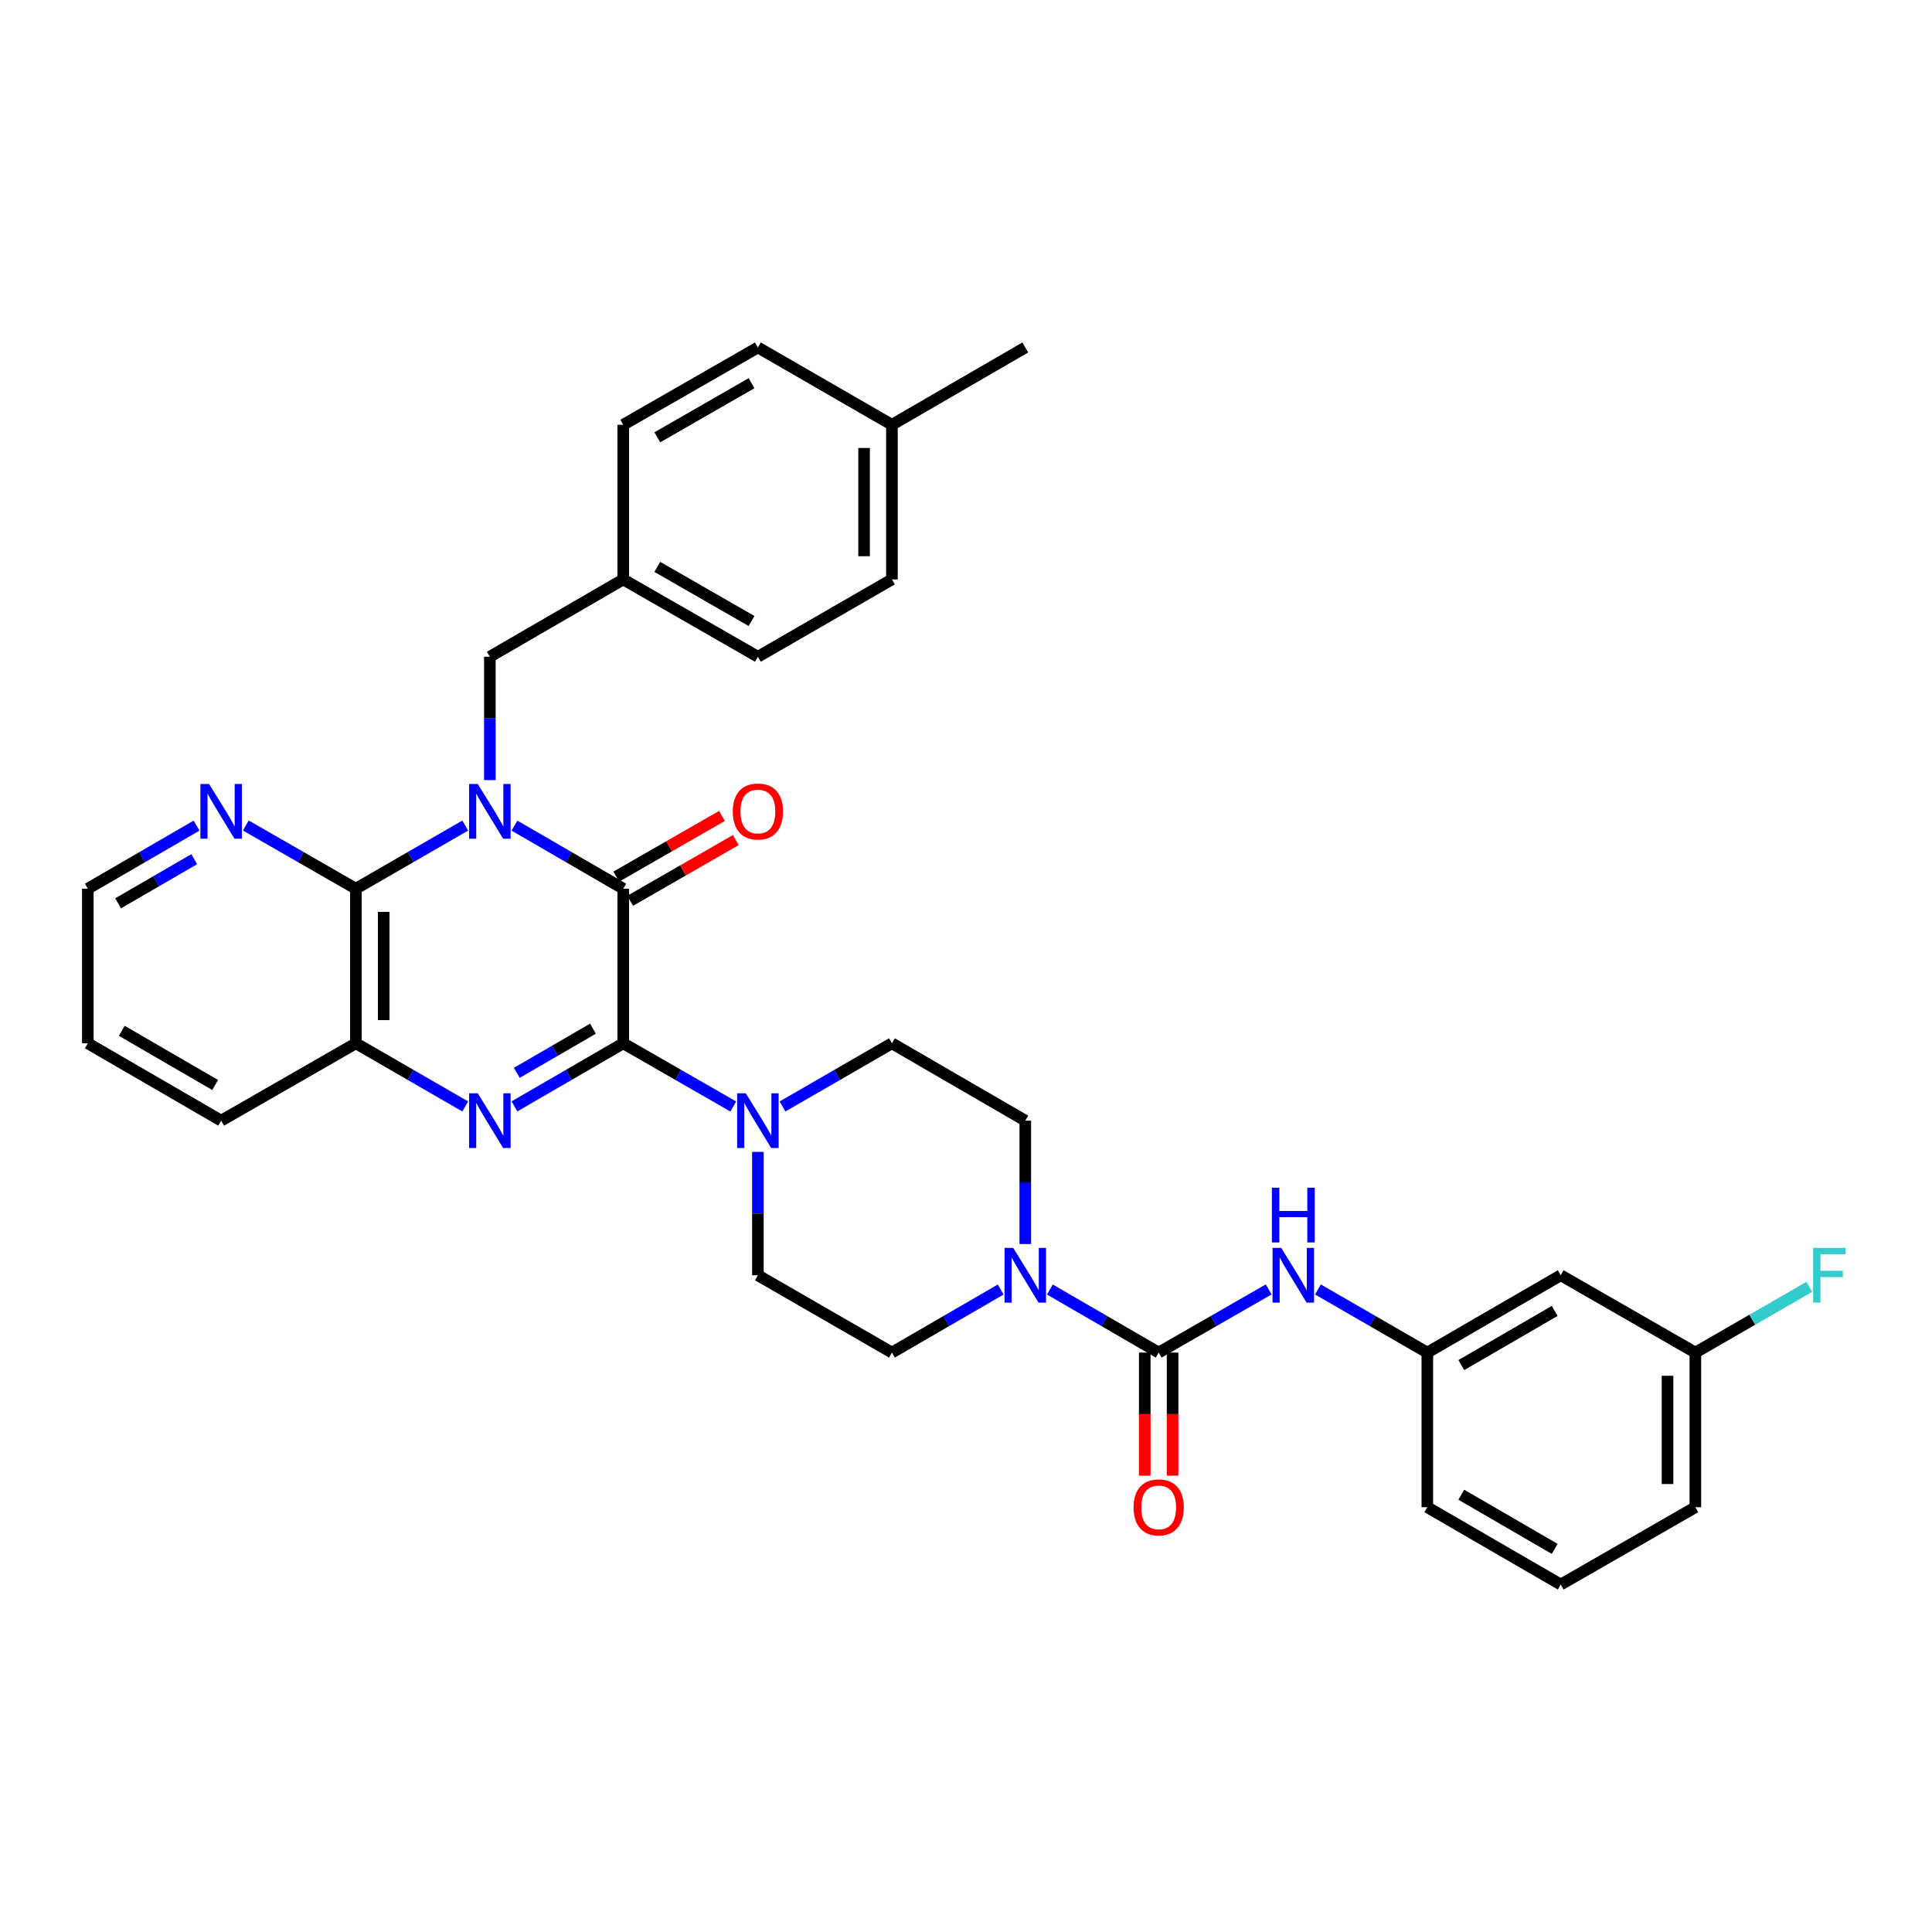 <?xml version='1.0' encoding='iso-8859-1'?>
<svg version='1.1' baseProfile='full'
              xmlns='http://www.w3.org/2000/svg'
                      xmlns:rdkit='http://www.rdkit.org/xml'
                      xmlns:xlink='http://www.w3.org/1999/xlink'
                  xml:space='preserve'
width='1000px' height='1000px' viewBox='0 0 1000 1000'>
<!-- END OF HEADER -->
<rect style='opacity:1.0;fill:#FFFFFF;stroke:none' width='1000' height='1000' x='0' y='0'> </rect>
<path class='bond-1' d='M 266.281,427.337 L 294.434,443.662' style='fill:none;fill-rule:evenodd;stroke:#0000FF;stroke-width:6px;stroke-linecap:butt;stroke-linejoin:miter;stroke-opacity:1' />
<path class='bond-1' d='M 294.434,443.662 L 322.586,459.988' style='fill:none;fill-rule:evenodd;stroke:#000000;stroke-width:6px;stroke-linecap:butt;stroke-linejoin:miter;stroke-opacity:1' />
<path class='bond-3' d='M 240.804,427.307 L 212.498,443.647' style='fill:none;fill-rule:evenodd;stroke:#0000FF;stroke-width:6px;stroke-linecap:butt;stroke-linejoin:miter;stroke-opacity:1' />
<path class='bond-3' d='M 212.498,443.647 L 184.193,459.988' style='fill:none;fill-rule:evenodd;stroke:#000000;stroke-width:6px;stroke-linecap:butt;stroke-linejoin:miter;stroke-opacity:1' />
<path class='bond-9' d='M 253.546,403.791 L 253.546,371.859' style='fill:none;fill-rule:evenodd;stroke:#0000FF;stroke-width:6px;stroke-linecap:butt;stroke-linejoin:miter;stroke-opacity:1' />
<path class='bond-9' d='M 253.546,371.859 L 253.546,339.927' style='fill:none;fill-rule:evenodd;stroke:#000000;stroke-width:6px;stroke-linecap:butt;stroke-linejoin:miter;stroke-opacity:1' />
<path class='bond-0' d='M 322.586,540.012 L 322.586,459.988' style='fill:none;fill-rule:evenodd;stroke:#000000;stroke-width:6px;stroke-linecap:butt;stroke-linejoin:miter;stroke-opacity:1' />
<path class='bond-5' d='M 322.586,540.012 L 351.06,556.369' style='fill:none;fill-rule:evenodd;stroke:#000000;stroke-width:6px;stroke-linecap:butt;stroke-linejoin:miter;stroke-opacity:1' />
<path class='bond-5' d='M 351.06,556.369 L 379.534,572.725' style='fill:none;fill-rule:evenodd;stroke:#0000FF;stroke-width:6px;stroke-linecap:butt;stroke-linejoin:miter;stroke-opacity:1' />
<path class='bond-34' d='M 322.586,540.012 L 294.434,556.338' style='fill:none;fill-rule:evenodd;stroke:#000000;stroke-width:6px;stroke-linecap:butt;stroke-linejoin:miter;stroke-opacity:1' />
<path class='bond-34' d='M 294.434,556.338 L 266.281,572.663' style='fill:none;fill-rule:evenodd;stroke:#0000FF;stroke-width:6px;stroke-linecap:butt;stroke-linejoin:miter;stroke-opacity:1' />
<path class='bond-34' d='M 306.912,532.444 L 287.205,543.872' style='fill:none;fill-rule:evenodd;stroke:#000000;stroke-width:6px;stroke-linecap:butt;stroke-linejoin:miter;stroke-opacity:1' />
<path class='bond-34' d='M 287.205,543.872 L 267.498,555.3' style='fill:none;fill-rule:evenodd;stroke:#0000FF;stroke-width:6px;stroke-linecap:butt;stroke-linejoin:miter;stroke-opacity:1' />
<path class='bond-11' d='M 326.175,466.235 L 353.519,450.528' style='fill:none;fill-rule:evenodd;stroke:#000000;stroke-width:6px;stroke-linecap:butt;stroke-linejoin:miter;stroke-opacity:1' />
<path class='bond-11' d='M 353.519,450.528 L 380.863,434.821' style='fill:none;fill-rule:evenodd;stroke:#FF0000;stroke-width:6px;stroke-linecap:butt;stroke-linejoin:miter;stroke-opacity:1' />
<path class='bond-11' d='M 318.997,453.74 L 346.341,438.033' style='fill:none;fill-rule:evenodd;stroke:#000000;stroke-width:6px;stroke-linecap:butt;stroke-linejoin:miter;stroke-opacity:1' />
<path class='bond-11' d='M 346.341,438.033 L 373.685,422.326' style='fill:none;fill-rule:evenodd;stroke:#FF0000;stroke-width:6px;stroke-linecap:butt;stroke-linejoin:miter;stroke-opacity:1' />
<path class='bond-2' d='M 240.804,572.693 L 212.498,556.353' style='fill:none;fill-rule:evenodd;stroke:#0000FF;stroke-width:6px;stroke-linecap:butt;stroke-linejoin:miter;stroke-opacity:1' />
<path class='bond-2' d='M 212.498,556.353 L 184.193,540.012' style='fill:none;fill-rule:evenodd;stroke:#000000;stroke-width:6px;stroke-linecap:butt;stroke-linejoin:miter;stroke-opacity:1' />
<path class='bond-6' d='M 184.193,459.988 L 184.193,540.012' style='fill:none;fill-rule:evenodd;stroke:#000000;stroke-width:6px;stroke-linecap:butt;stroke-linejoin:miter;stroke-opacity:1' />
<path class='bond-6' d='M 198.603,471.991 L 198.603,528.009' style='fill:none;fill-rule:evenodd;stroke:#000000;stroke-width:6px;stroke-linecap:butt;stroke-linejoin:miter;stroke-opacity:1' />
<path class='bond-10' d='M 184.193,459.988 L 155.711,443.631' style='fill:none;fill-rule:evenodd;stroke:#000000;stroke-width:6px;stroke-linecap:butt;stroke-linejoin:miter;stroke-opacity:1' />
<path class='bond-10' d='M 155.711,443.631 L 127.229,427.274' style='fill:none;fill-rule:evenodd;stroke:#0000FF;stroke-width:6px;stroke-linecap:butt;stroke-linejoin:miter;stroke-opacity:1' />
<path class='bond-4' d='M 599.726,700.093 L 571.573,683.774' style='fill:none;fill-rule:evenodd;stroke:#000000;stroke-width:6px;stroke-linecap:butt;stroke-linejoin:miter;stroke-opacity:1' />
<path class='bond-4' d='M 571.573,683.774 L 543.42,667.455' style='fill:none;fill-rule:evenodd;stroke:#0000FF;stroke-width:6px;stroke-linecap:butt;stroke-linejoin:miter;stroke-opacity:1' />
<path class='bond-8' d='M 599.726,700.093 L 628.196,683.744' style='fill:none;fill-rule:evenodd;stroke:#000000;stroke-width:6px;stroke-linecap:butt;stroke-linejoin:miter;stroke-opacity:1' />
<path class='bond-8' d='M 628.196,683.744 L 656.666,667.394' style='fill:none;fill-rule:evenodd;stroke:#0000FF;stroke-width:6px;stroke-linecap:butt;stroke-linejoin:miter;stroke-opacity:1' />
<path class='bond-12' d='M 592.521,700.093 L 592.521,731.953' style='fill:none;fill-rule:evenodd;stroke:#000000;stroke-width:6px;stroke-linecap:butt;stroke-linejoin:miter;stroke-opacity:1' />
<path class='bond-12' d='M 592.521,731.953 L 592.521,763.813' style='fill:none;fill-rule:evenodd;stroke:#FF0000;stroke-width:6px;stroke-linecap:butt;stroke-linejoin:miter;stroke-opacity:1' />
<path class='bond-12' d='M 606.931,700.093 L 606.931,731.953' style='fill:none;fill-rule:evenodd;stroke:#000000;stroke-width:6px;stroke-linecap:butt;stroke-linejoin:miter;stroke-opacity:1' />
<path class='bond-12' d='M 606.931,731.953 L 606.931,763.813' style='fill:none;fill-rule:evenodd;stroke:#FF0000;stroke-width:6px;stroke-linecap:butt;stroke-linejoin:miter;stroke-opacity:1' />
<path class='bond-13' d='M 405.026,572.695 L 433.343,556.354' style='fill:none;fill-rule:evenodd;stroke:#0000FF;stroke-width:6px;stroke-linecap:butt;stroke-linejoin:miter;stroke-opacity:1' />
<path class='bond-13' d='M 433.343,556.354 L 461.661,540.012' style='fill:none;fill-rule:evenodd;stroke:#000000;stroke-width:6px;stroke-linecap:butt;stroke-linejoin:miter;stroke-opacity:1' />
<path class='bond-14' d='M 392.284,596.209 L 392.284,628.141' style='fill:none;fill-rule:evenodd;stroke:#0000FF;stroke-width:6px;stroke-linecap:butt;stroke-linejoin:miter;stroke-opacity:1' />
<path class='bond-14' d='M 392.284,628.141 L 392.284,660.073' style='fill:none;fill-rule:evenodd;stroke:#000000;stroke-width:6px;stroke-linecap:butt;stroke-linejoin:miter;stroke-opacity:1' />
<path class='bond-27' d='M 184.193,540.012 L 114.479,580.049' style='fill:none;fill-rule:evenodd;stroke:#000000;stroke-width:6px;stroke-linecap:butt;stroke-linejoin:miter;stroke-opacity:1' />
<path class='bond-7' d='M 517.951,667.457 L 489.806,683.775' style='fill:none;fill-rule:evenodd;stroke:#0000FF;stroke-width:6px;stroke-linecap:butt;stroke-linejoin:miter;stroke-opacity:1' />
<path class='bond-7' d='M 489.806,683.775 L 461.661,700.093' style='fill:none;fill-rule:evenodd;stroke:#000000;stroke-width:6px;stroke-linecap:butt;stroke-linejoin:miter;stroke-opacity:1' />
<path class='bond-37' d='M 530.685,643.912 L 530.685,611.981' style='fill:none;fill-rule:evenodd;stroke:#0000FF;stroke-width:6px;stroke-linecap:butt;stroke-linejoin:miter;stroke-opacity:1' />
<path class='bond-37' d='M 530.685,611.981 L 530.685,580.049' style='fill:none;fill-rule:evenodd;stroke:#000000;stroke-width:6px;stroke-linecap:butt;stroke-linejoin:miter;stroke-opacity:1' />
<path class='bond-17' d='M 682.158,667.424 L 710.471,683.759' style='fill:none;fill-rule:evenodd;stroke:#0000FF;stroke-width:6px;stroke-linecap:butt;stroke-linejoin:miter;stroke-opacity:1' />
<path class='bond-17' d='M 710.471,683.759 L 738.784,700.093' style='fill:none;fill-rule:evenodd;stroke:#000000;stroke-width:6px;stroke-linecap:butt;stroke-linejoin:miter;stroke-opacity:1' />
<path class='bond-19' d='M 253.546,339.927 L 322.586,299.907' style='fill:none;fill-rule:evenodd;stroke:#000000;stroke-width:6px;stroke-linecap:butt;stroke-linejoin:miter;stroke-opacity:1' />
<path class='bond-29' d='M 101.744,427.338 L 73.6,443.663' style='fill:none;fill-rule:evenodd;stroke:#0000FF;stroke-width:6px;stroke-linecap:butt;stroke-linejoin:miter;stroke-opacity:1' />
<path class='bond-29' d='M 73.6,443.663 L 45.455,459.988' style='fill:none;fill-rule:evenodd;stroke:#000000;stroke-width:6px;stroke-linecap:butt;stroke-linejoin:miter;stroke-opacity:1' />
<path class='bond-29' d='M 100.531,444.701 L 80.83,456.128' style='fill:none;fill-rule:evenodd;stroke:#0000FF;stroke-width:6px;stroke-linecap:butt;stroke-linejoin:miter;stroke-opacity:1' />
<path class='bond-29' d='M 80.83,456.128 L 61.128,467.555' style='fill:none;fill-rule:evenodd;stroke:#000000;stroke-width:6px;stroke-linecap:butt;stroke-linejoin:miter;stroke-opacity:1' />
<path class='bond-16' d='M 461.661,540.012 L 530.685,580.049' style='fill:none;fill-rule:evenodd;stroke:#000000;stroke-width:6px;stroke-linecap:butt;stroke-linejoin:miter;stroke-opacity:1' />
<path class='bond-15' d='M 392.284,660.073 L 461.661,700.093' style='fill:none;fill-rule:evenodd;stroke:#000000;stroke-width:6px;stroke-linecap:butt;stroke-linejoin:miter;stroke-opacity:1' />
<path class='bond-18' d='M 738.784,700.093 L 807.833,660.073' style='fill:none;fill-rule:evenodd;stroke:#000000;stroke-width:6px;stroke-linecap:butt;stroke-linejoin:miter;stroke-opacity:1' />
<path class='bond-18' d='M 756.368,706.558 L 804.702,678.544' style='fill:none;fill-rule:evenodd;stroke:#000000;stroke-width:6px;stroke-linecap:butt;stroke-linejoin:miter;stroke-opacity:1' />
<path class='bond-30' d='M 738.784,700.093 L 738.784,780.134' style='fill:none;fill-rule:evenodd;stroke:#000000;stroke-width:6px;stroke-linecap:butt;stroke-linejoin:miter;stroke-opacity:1' />
<path class='bond-20' d='M 807.833,660.073 L 877.514,700.093' style='fill:none;fill-rule:evenodd;stroke:#000000;stroke-width:6px;stroke-linecap:butt;stroke-linejoin:miter;stroke-opacity:1' />
<path class='bond-23' d='M 322.586,299.907 L 322.586,219.866' style='fill:none;fill-rule:evenodd;stroke:#000000;stroke-width:6px;stroke-linecap:butt;stroke-linejoin:miter;stroke-opacity:1' />
<path class='bond-24' d='M 322.586,299.907 L 392.284,339.927' style='fill:none;fill-rule:evenodd;stroke:#000000;stroke-width:6px;stroke-linecap:butt;stroke-linejoin:miter;stroke-opacity:1' />
<path class='bond-24' d='M 340.216,293.413 L 389.005,321.427' style='fill:none;fill-rule:evenodd;stroke:#000000;stroke-width:6px;stroke-linecap:butt;stroke-linejoin:miter;stroke-opacity:1' />
<path class='bond-21' d='M 877.514,700.093 L 906.992,683.089' style='fill:none;fill-rule:evenodd;stroke:#000000;stroke-width:6px;stroke-linecap:butt;stroke-linejoin:miter;stroke-opacity:1' />
<path class='bond-21' d='M 906.992,683.089 L 936.469,666.085' style='fill:none;fill-rule:evenodd;stroke:#33CCCC;stroke-width:6px;stroke-linecap:butt;stroke-linejoin:miter;stroke-opacity:1' />
<path class='bond-38' d='M 877.514,700.093 L 877.514,780.134' style='fill:none;fill-rule:evenodd;stroke:#000000;stroke-width:6px;stroke-linecap:butt;stroke-linejoin:miter;stroke-opacity:1' />
<path class='bond-38' d='M 863.104,712.099 L 863.104,768.128' style='fill:none;fill-rule:evenodd;stroke:#000000;stroke-width:6px;stroke-linecap:butt;stroke-linejoin:miter;stroke-opacity:1' />
<path class='bond-22' d='M 461.661,219.866 L 461.661,299.907' style='fill:none;fill-rule:evenodd;stroke:#000000;stroke-width:6px;stroke-linecap:butt;stroke-linejoin:miter;stroke-opacity:1' />
<path class='bond-22' d='M 447.25,231.872 L 447.25,287.901' style='fill:none;fill-rule:evenodd;stroke:#000000;stroke-width:6px;stroke-linecap:butt;stroke-linejoin:miter;stroke-opacity:1' />
<path class='bond-32' d='M 461.661,219.866 L 530.685,179.846' style='fill:none;fill-rule:evenodd;stroke:#000000;stroke-width:6px;stroke-linecap:butt;stroke-linejoin:miter;stroke-opacity:1' />
<path class='bond-35' d='M 461.661,219.866 L 392.284,179.846' style='fill:none;fill-rule:evenodd;stroke:#000000;stroke-width:6px;stroke-linecap:butt;stroke-linejoin:miter;stroke-opacity:1' />
<path class='bond-26' d='M 322.586,219.866 L 392.284,179.846' style='fill:none;fill-rule:evenodd;stroke:#000000;stroke-width:6px;stroke-linecap:butt;stroke-linejoin:miter;stroke-opacity:1' />
<path class='bond-26' d='M 340.216,226.36 L 389.005,198.345' style='fill:none;fill-rule:evenodd;stroke:#000000;stroke-width:6px;stroke-linecap:butt;stroke-linejoin:miter;stroke-opacity:1' />
<path class='bond-25' d='M 392.284,339.927 L 461.661,299.907' style='fill:none;fill-rule:evenodd;stroke:#000000;stroke-width:6px;stroke-linecap:butt;stroke-linejoin:miter;stroke-opacity:1' />
<path class='bond-36' d='M 114.479,580.049 L 45.455,540.012' style='fill:none;fill-rule:evenodd;stroke:#000000;stroke-width:6px;stroke-linecap:butt;stroke-linejoin:miter;stroke-opacity:1' />
<path class='bond-36' d='M 111.356,561.578 L 63.038,533.553' style='fill:none;fill-rule:evenodd;stroke:#000000;stroke-width:6px;stroke-linecap:butt;stroke-linejoin:miter;stroke-opacity:1' />
<path class='bond-28' d='M 807.833,820.154 L 738.784,780.134' style='fill:none;fill-rule:evenodd;stroke:#000000;stroke-width:6px;stroke-linecap:butt;stroke-linejoin:miter;stroke-opacity:1' />
<path class='bond-28' d='M 804.702,801.684 L 756.368,773.67' style='fill:none;fill-rule:evenodd;stroke:#000000;stroke-width:6px;stroke-linecap:butt;stroke-linejoin:miter;stroke-opacity:1' />
<path class='bond-31' d='M 807.833,820.154 L 877.514,780.134' style='fill:none;fill-rule:evenodd;stroke:#000000;stroke-width:6px;stroke-linecap:butt;stroke-linejoin:miter;stroke-opacity:1' />
<path class='bond-33' d='M 45.455,459.988 L 45.455,540.012' style='fill:none;fill-rule:evenodd;stroke:#000000;stroke-width:6px;stroke-linecap:butt;stroke-linejoin:miter;stroke-opacity:1' />
<path  class='atom-0' d='M 247.286 405.791
L 256.566 420.791
Q 257.486 422.271, 258.966 424.951
Q 260.446 427.631, 260.526 427.791
L 260.526 405.791
L 264.286 405.791
L 264.286 434.111
L 260.406 434.111
L 250.446 417.711
Q 249.286 415.791, 248.046 413.591
Q 246.846 411.391, 246.486 410.711
L 246.486 434.111
L 242.806 434.111
L 242.806 405.791
L 247.286 405.791
' fill='#0000FF'/>
<path  class='atom-3' d='M 247.286 565.889
L 256.566 580.889
Q 257.486 582.369, 258.966 585.049
Q 260.446 587.729, 260.526 587.889
L 260.526 565.889
L 264.286 565.889
L 264.286 594.209
L 260.406 594.209
L 250.446 577.809
Q 249.286 575.889, 248.046 573.689
Q 246.846 571.489, 246.486 570.809
L 246.486 594.209
L 242.806 594.209
L 242.806 565.889
L 247.286 565.889
' fill='#0000FF'/>
<path  class='atom-6' d='M 386.024 565.889
L 395.304 580.889
Q 396.224 582.369, 397.704 585.049
Q 399.184 587.729, 399.264 587.889
L 399.264 565.889
L 403.024 565.889
L 403.024 594.209
L 399.144 594.209
L 389.184 577.809
Q 388.024 575.889, 386.784 573.689
Q 385.584 571.489, 385.224 570.809
L 385.224 594.209
L 381.544 594.209
L 381.544 565.889
L 386.024 565.889
' fill='#0000FF'/>
<path  class='atom-8' d='M 524.425 645.913
L 533.705 660.913
Q 534.625 662.393, 536.105 665.073
Q 537.585 667.753, 537.665 667.913
L 537.665 645.913
L 541.425 645.913
L 541.425 674.233
L 537.545 674.233
L 527.585 657.833
Q 526.425 655.913, 525.185 653.713
Q 523.985 651.513, 523.625 650.833
L 523.625 674.233
L 519.945 674.233
L 519.945 645.913
L 524.425 645.913
' fill='#0000FF'/>
<path  class='atom-9' d='M 663.155 645.913
L 672.435 660.913
Q 673.355 662.393, 674.835 665.073
Q 676.315 667.753, 676.395 667.913
L 676.395 645.913
L 680.155 645.913
L 680.155 674.233
L 676.275 674.233
L 666.315 657.833
Q 665.155 655.913, 663.915 653.713
Q 662.715 651.513, 662.355 650.833
L 662.355 674.233
L 658.675 674.233
L 658.675 645.913
L 663.155 645.913
' fill='#0000FF'/>
<path  class='atom-9' d='M 658.335 614.761
L 662.175 614.761
L 662.175 626.801
L 676.655 626.801
L 676.655 614.761
L 680.495 614.761
L 680.495 643.081
L 676.655 643.081
L 676.655 630.001
L 662.175 630.001
L 662.175 643.081
L 658.335 643.081
L 658.335 614.761
' fill='#0000FF'/>
<path  class='atom-11' d='M 108.219 405.791
L 117.499 420.791
Q 118.419 422.271, 119.899 424.951
Q 121.379 427.631, 121.459 427.791
L 121.459 405.791
L 125.219 405.791
L 125.219 434.111
L 121.339 434.111
L 111.379 417.711
Q 110.219 415.791, 108.979 413.591
Q 107.779 411.391, 107.419 410.711
L 107.419 434.111
L 103.739 434.111
L 103.739 405.791
L 108.219 405.791
' fill='#0000FF'/>
<path  class='atom-12' d='M 379.284 420.031
Q 379.284 413.231, 382.644 409.431
Q 386.004 405.631, 392.284 405.631
Q 398.564 405.631, 401.924 409.431
Q 405.284 413.231, 405.284 420.031
Q 405.284 426.911, 401.884 430.831
Q 398.484 434.711, 392.284 434.711
Q 386.044 434.711, 382.644 430.831
Q 379.284 426.951, 379.284 420.031
M 392.284 431.511
Q 396.604 431.511, 398.924 428.631
Q 401.284 425.711, 401.284 420.031
Q 401.284 414.471, 398.924 411.671
Q 396.604 408.831, 392.284 408.831
Q 387.964 408.831, 385.604 411.631
Q 383.284 414.431, 383.284 420.031
Q 383.284 425.751, 385.604 428.631
Q 387.964 431.511, 392.284 431.511
' fill='#FF0000'/>
<path  class='atom-13' d='M 586.726 780.214
Q 586.726 773.414, 590.086 769.614
Q 593.446 765.814, 599.726 765.814
Q 606.006 765.814, 609.366 769.614
Q 612.726 773.414, 612.726 780.214
Q 612.726 787.094, 609.326 791.014
Q 605.926 794.894, 599.726 794.894
Q 593.486 794.894, 590.086 791.014
Q 586.726 787.134, 586.726 780.214
M 599.726 791.694
Q 604.046 791.694, 606.366 788.814
Q 608.726 785.894, 608.726 780.214
Q 608.726 774.654, 606.366 771.854
Q 604.046 769.014, 599.726 769.014
Q 595.406 769.014, 593.046 771.814
Q 590.726 774.614, 590.726 780.214
Q 590.726 785.934, 593.046 788.814
Q 595.406 791.694, 599.726 791.694
' fill='#FF0000'/>
<path  class='atom-22' d='M 938.471 645.913
L 955.311 645.913
L 955.311 649.153
L 942.271 649.153
L 942.271 657.753
L 953.871 657.753
L 953.871 661.033
L 942.271 661.033
L 942.271 674.233
L 938.471 674.233
L 938.471 645.913
' fill='#33CCCC'/>
</svg>
